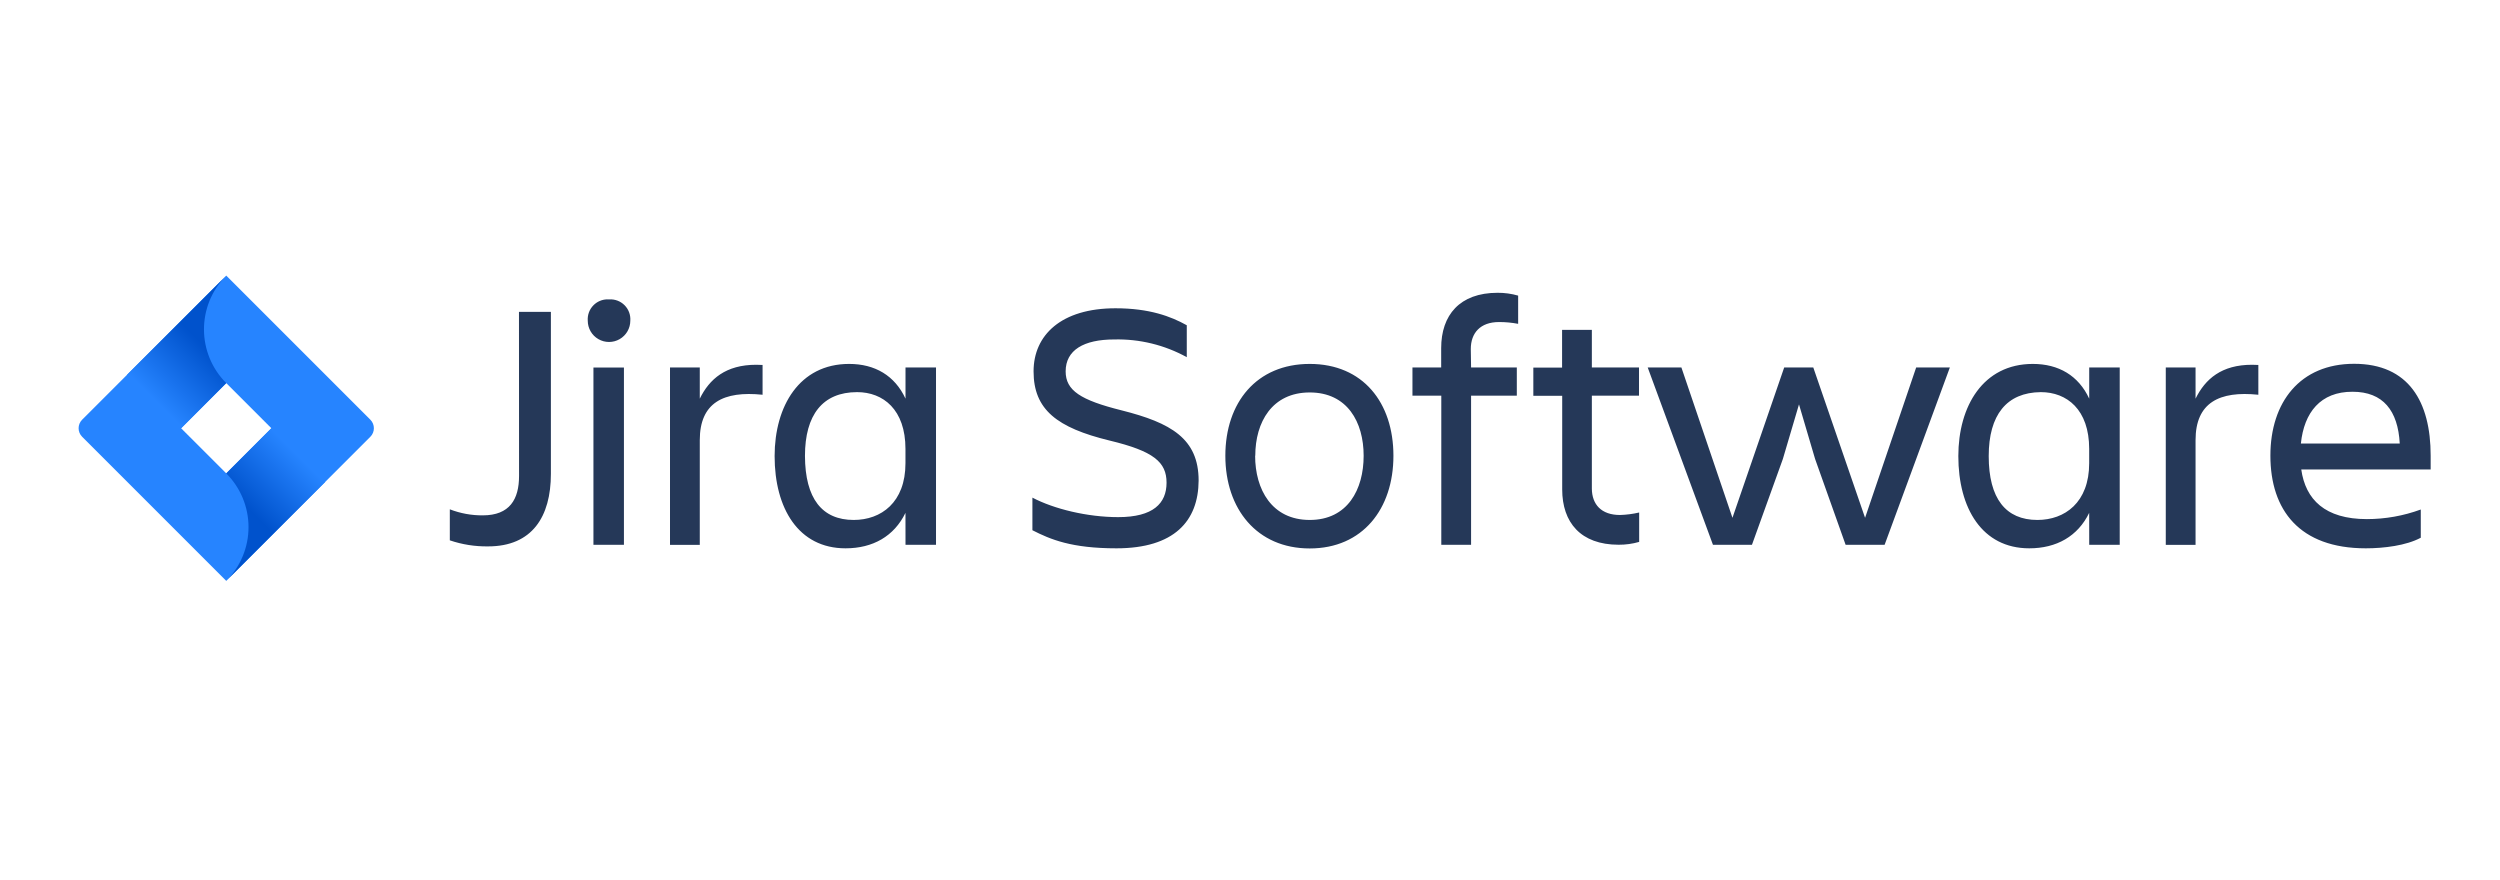 <svg width="216" height="76" viewBox="0 0 216 76" fill="none" xmlns="http://www.w3.org/2000/svg">
<g clip-path="url(#clip0_17362_18645)">
<path d="M129.393 25.297C126.113 25.297 124.518 27.23 124.518 30.077V31.75H122.036V34.186H124.528V47.069H127.101V34.186H131.053V31.75H127.101L127.077 30.154C127.077 28.776 127.892 27.825 129.514 27.825C130.07 27.823 130.623 27.875 131.168 27.979V25.541C130.591 25.376 129.993 25.294 129.393 25.297ZM52.435 25.865C52.002 25.881 51.59 26.059 51.282 26.368C50.929 26.72 50.747 27.209 50.782 27.706C50.782 28.364 51.131 28.972 51.701 29.3C52.269 29.629 52.971 29.629 53.54 29.3C54.108 28.972 54.46 28.364 54.459 27.706C54.494 27.209 54.312 26.72 53.959 26.368C53.607 26.015 53.117 25.833 52.62 25.869C52.558 25.864 52.496 25.863 52.435 25.865ZM96.379 26.635C91.689 26.635 89.3 28.953 89.3 32.087C89.3 35.395 91.33 36.957 95.857 38.061C99.686 38.98 100.79 39.927 100.79 41.706C100.79 43.486 99.644 44.68 96.612 44.68C93.948 44.68 91.069 43.977 89.2 42.995V45.812C90.763 46.609 92.57 47.375 96.462 47.375C101.458 47.375 103.541 45.014 103.561 41.522C103.561 37.894 101.17 36.53 96.912 35.456C93.361 34.569 92.072 33.74 92.072 32.087C92.072 30.249 93.635 29.329 96.27 29.329C98.458 29.276 100.621 29.804 102.538 30.861V28.103C101.159 27.331 99.29 26.635 96.379 26.635ZM44.839 26.944L44.846 41.125C44.846 43.134 44.041 44.527 41.712 44.527C40.738 44.534 39.772 44.357 38.864 44.005V46.685C39.928 47.048 41.047 47.224 42.172 47.208C45.974 47.208 47.597 44.649 47.597 40.941V26.944H44.839ZM134.964 28.5V31.762H132.48V34.2H134.974V42.285C134.974 45.136 136.569 47.065 139.848 47.065C140.449 47.069 141.047 46.986 141.624 46.821V44.28C141.081 44.406 140.527 44.479 139.97 44.495C138.347 44.495 137.55 43.577 137.536 42.228V34.186H141.61V31.75H137.536V28.5H134.964ZM203.393 31.432C198.735 31.432 196.162 34.739 196.162 39.367C196.162 44.067 198.672 47.375 204.404 47.375C205.966 47.375 207.899 47.138 209.155 46.46V44.022C207.663 44.569 206.086 44.85 204.498 44.851C200.883 44.851 199.197 43.165 198.829 40.561H210.009V39.367C210.009 34.712 208.112 31.432 203.393 31.432ZM73.361 31.443C69.071 31.443 66.927 35.088 66.927 39.408C66.927 43.914 68.981 47.375 73.054 47.375C75.412 47.375 77.25 46.334 78.232 44.311L78.236 47.069H80.871V31.75H78.236V34.444C77.313 32.452 75.596 31.443 73.361 31.443ZM113.161 31.443C108.565 31.443 105.87 34.782 105.87 39.377C105.87 43.973 108.596 47.386 113.161 47.386C117.726 47.386 120.392 43.973 120.392 39.377C120.392 34.782 117.756 31.443 113.161 31.443ZM175.634 31.443C171.344 31.443 169.2 35.088 169.2 39.408C169.2 43.914 171.254 47.375 175.327 47.375C177.685 47.375 179.523 46.334 180.505 44.311L180.508 47.069H183.144V31.75H180.508V34.444C179.585 32.452 177.869 31.443 175.634 31.443ZM65.343 31.516C62.707 31.512 61.294 32.749 60.461 34.444V31.75H57.888V47.079H60.461V38.026C60.461 34.782 62.516 33.758 65.886 34.106V31.533C65.699 31.521 65.518 31.516 65.343 31.516ZM194.577 31.516C191.942 31.512 190.529 32.749 189.696 34.444V31.75H187.123V47.079H189.696V38.026C189.696 34.782 191.751 33.758 195.121 34.106V31.533C194.934 31.521 194.753 31.516 194.577 31.516ZM142.362 31.75L147.999 47.069H151.369L154.039 39.657L155.433 34.938L156.825 39.657L159.461 47.069H162.831L168.468 31.75H165.557L161.142 44.739L156.668 31.75H154.154L149.684 44.739L145.273 31.75H142.362ZM51.273 31.753V47.072H53.908V31.753H51.273ZM203.264 33.848C205.897 33.848 207.184 35.474 207.338 38.322H198.798V38.305C199.073 35.649 200.483 33.835 203.264 33.848ZM74.054 33.88C76.303 33.88 78.232 35.381 78.232 38.783V40.022C78.232 43.422 76.12 44.923 73.762 44.924C71.031 44.924 69.563 43.085 69.549 39.394C69.549 35.84 71.08 33.88 74.054 33.88ZM176.327 33.88C178.576 33.88 180.505 35.381 180.505 38.783V40.022C180.505 43.421 178.393 44.923 176.034 44.924C173.304 44.924 171.825 43.085 171.825 39.408C171.825 35.854 173.367 33.908 176.327 33.88ZM113.161 33.908C116.409 33.908 117.819 36.467 117.819 39.377C117.819 42.288 116.437 44.924 113.161 44.924C109.885 44.924 108.443 42.288 108.443 39.377H108.456C108.456 36.467 109.912 33.908 113.161 33.908Z" fill="#253858"/>
<path d="M31.998 36.261L20.647 24.91L19.547 23.811L7.097 36.261C6.69 36.669 6.69 37.33 7.097 37.737L14.903 45.544L19.547 50.189L31.998 37.737C32.405 37.33 32.405 36.669 31.998 36.261ZM19.547 40.899L15.648 37L19.547 33.1L23.447 37L19.547 40.899Z" fill="#2684FF"/>
<path d="M19.547 33.1C16.994 30.547 16.981 26.41 19.52 23.842L10.986 32.372L15.631 37.017L19.547 33.1Z" fill="url(#paint0_linear_17362_18645)"/>
<path d="M23.457 36.989L19.547 40.899C20.779 42.13 21.472 43.801 21.472 45.544C21.472 47.286 20.779 48.957 19.547 50.189L28.101 41.634L23.457 36.989Z" fill="url(#paint1_linear_17362_18645)"/>
</g>
<defs>
<linearGradient id="paint0_linear_17362_18645" x1="17.871" y1="30.136" x2="13.405" y2="34.6" gradientUnits="userSpaceOnUse">
<stop stop-color="#0052CC"/>
<stop offset="1" stop-color="#2684FF"/>
</linearGradient>
<linearGradient id="paint1_linear_17362_18645" x1="21.271" y1="43.821" x2="25.728" y2="39.364" gradientUnits="userSpaceOnUse">
<stop stop-color="#0052CC"/>
<stop offset="1" stop-color="#2684FF"/>
</linearGradient>
<clipPath id="clip0_17362_18645">
<rect width="204.8" height="28" fill="white" transform="translate(6 23)"/>
</clipPath>
</defs>
</svg>
